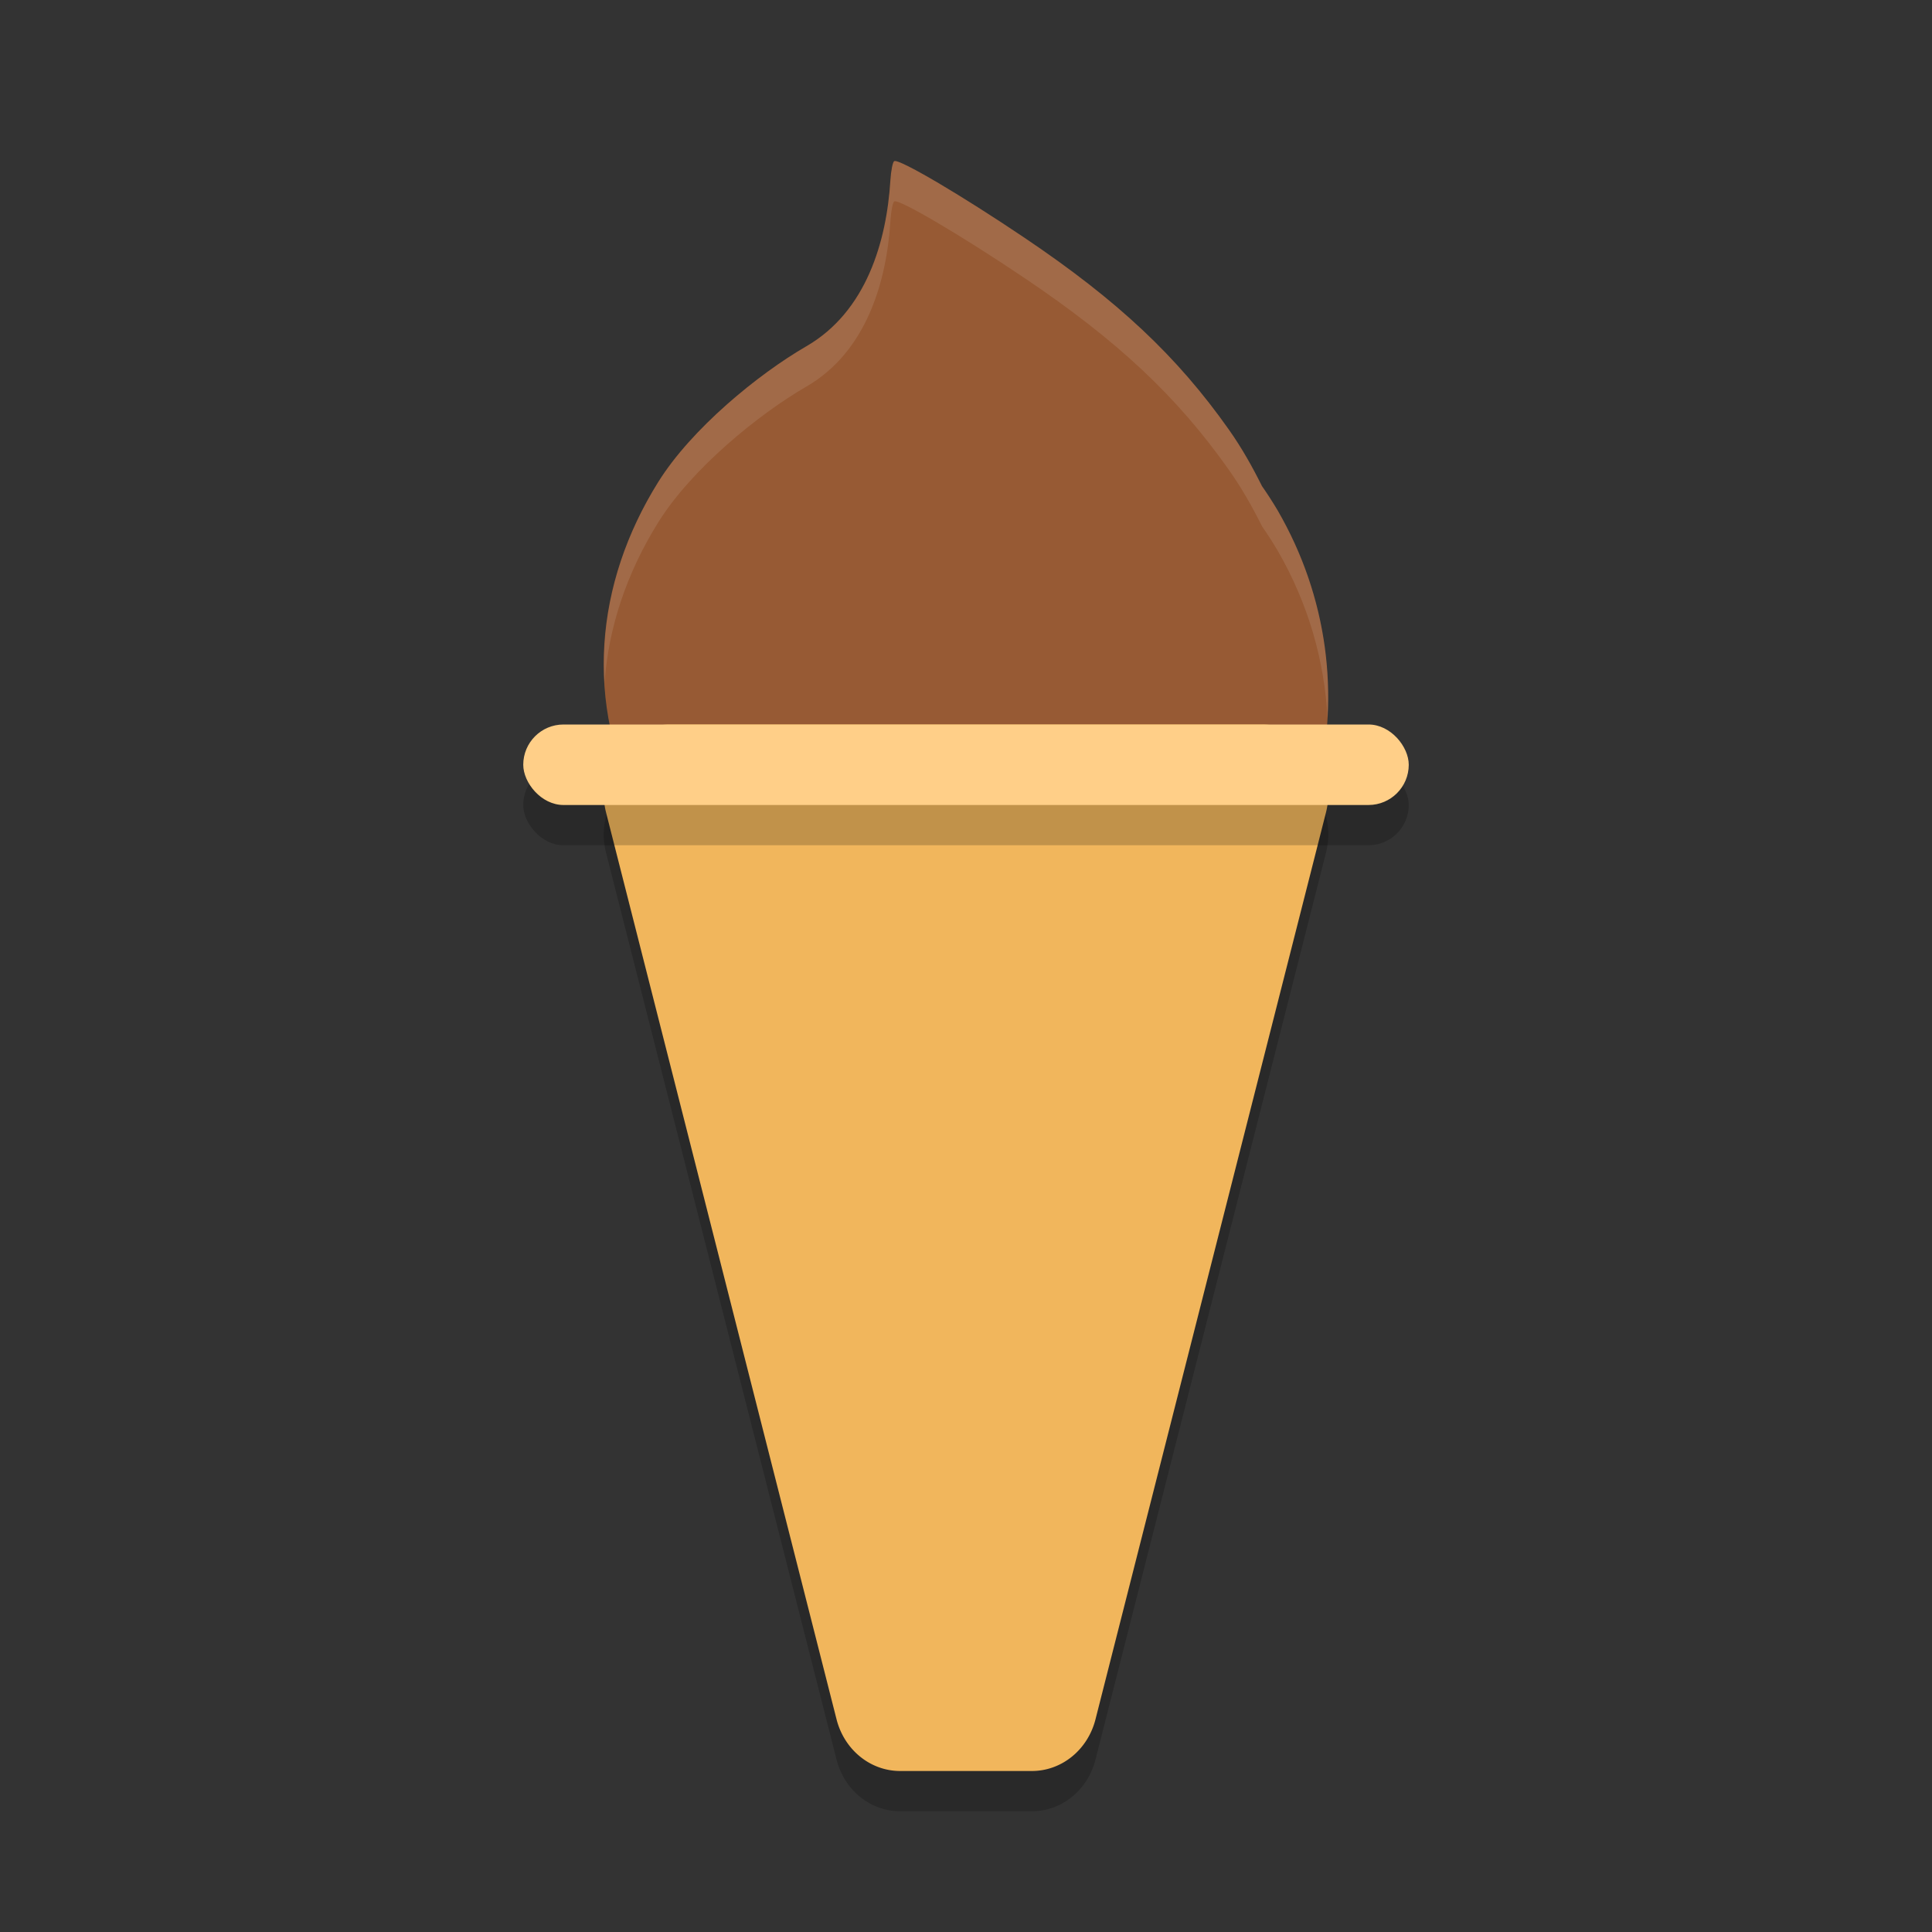 <svg xmlns="http://www.w3.org/2000/svg" width="48" height="48" version="1">
 <rect width="100%" height="100%" fill="#333333" stroke="none"/>
 <path style="opacity:0.2" d="m 16.637,19 a 1.636,1.734 0 0 0 -1.58,2.184 l 5.727,22.533 A 1.636,1.734 0 0 0 22.364,45 h 3.273 a 1.636,1.734 0 0 0 1.58,-1.283 L 32.944,21.184 A 1.636,1.734 0 0 0 31.363,19 Z"/>
 <path style="fill:#975a34" d="m 22.217,4.004 c 0.116,-0.067 1.655,0.838 3.237,1.904 2.317,1.561 3.789,2.94 5.079,4.769 0.319,0.452 0.582,0.922 0.819,1.399 0.138,0.197 0.268,0.399 0.391,0.606 2.505,4.324 1.145,9.78 -3.037,12.186 -4.182,2.407 -9.603,0.852 -12.108,-3.472 -0.115,-0.199 -0.224,-0.402 -0.323,-0.609 -0.121,-0.195 -0.255,-0.383 -0.358,-0.584 -1.419,-2.758 -1.131,-5.71 0.433,-8.222 0.828,-1.33 2.488,-2.686 3.683,-3.378 1.491,-0.862 1.994,-2.606 2.088,-4.122 0.015,-0.243 0.059,-0.457 0.094,-0.477 z"/>
 <path style="fill:#f1b65c" d="m 16.637,18 a 1.636,1.734 0 0 0 -1.58,2.184 l 5.727,22.533 A 1.636,1.734 0 0 0 22.364,44 h 3.273 a 1.636,1.734 0 0 0 1.58,-1.283 L 32.944,20.184 A 1.636,1.734 0 0 0 31.363,18 Z"/>
 <path style="fill:#ffffff;opacity:0.1" d="M 22.217 4.004 C 22.182 4.024 22.138 4.238 22.123 4.48 C 22.029 5.997 21.526 7.741 20.035 8.604 C 18.84 9.295 17.18 10.65 16.352 11.98 C 15.388 13.527 14.915 15.24 15.02 16.973 C 15.114 15.585 15.575 14.228 16.352 12.98 C 17.18 11.65 18.84 10.295 20.035 9.604 C 21.526 8.741 22.029 6.997 22.123 5.48 C 22.138 5.238 22.182 5.024 22.217 5.004 C 22.333 4.937 23.872 5.842 25.455 6.908 C 27.772 8.469 29.243 9.848 30.533 11.676 C 30.852 12.128 31.116 12.597 31.354 13.074 C 31.491 13.271 31.622 13.475 31.744 13.682 C 32.508 15.001 32.908 16.425 32.982 17.836 C 33.082 16.106 32.69 14.314 31.744 12.682 C 31.622 12.475 31.491 12.271 31.354 12.074 C 31.116 11.597 30.852 11.128 30.533 10.676 C 29.243 8.848 27.772 7.469 25.455 5.908 C 23.872 4.842 22.333 3.937 22.217 4.004 z"/>
 <rect style="opacity:0.2" width="22" height="2" x="13" y="19" rx="1" ry="1"/>
 <rect style="fill:#ffcf88" width="22" height="2" x="13" y="18" rx="1" ry="1"/>
</svg>
